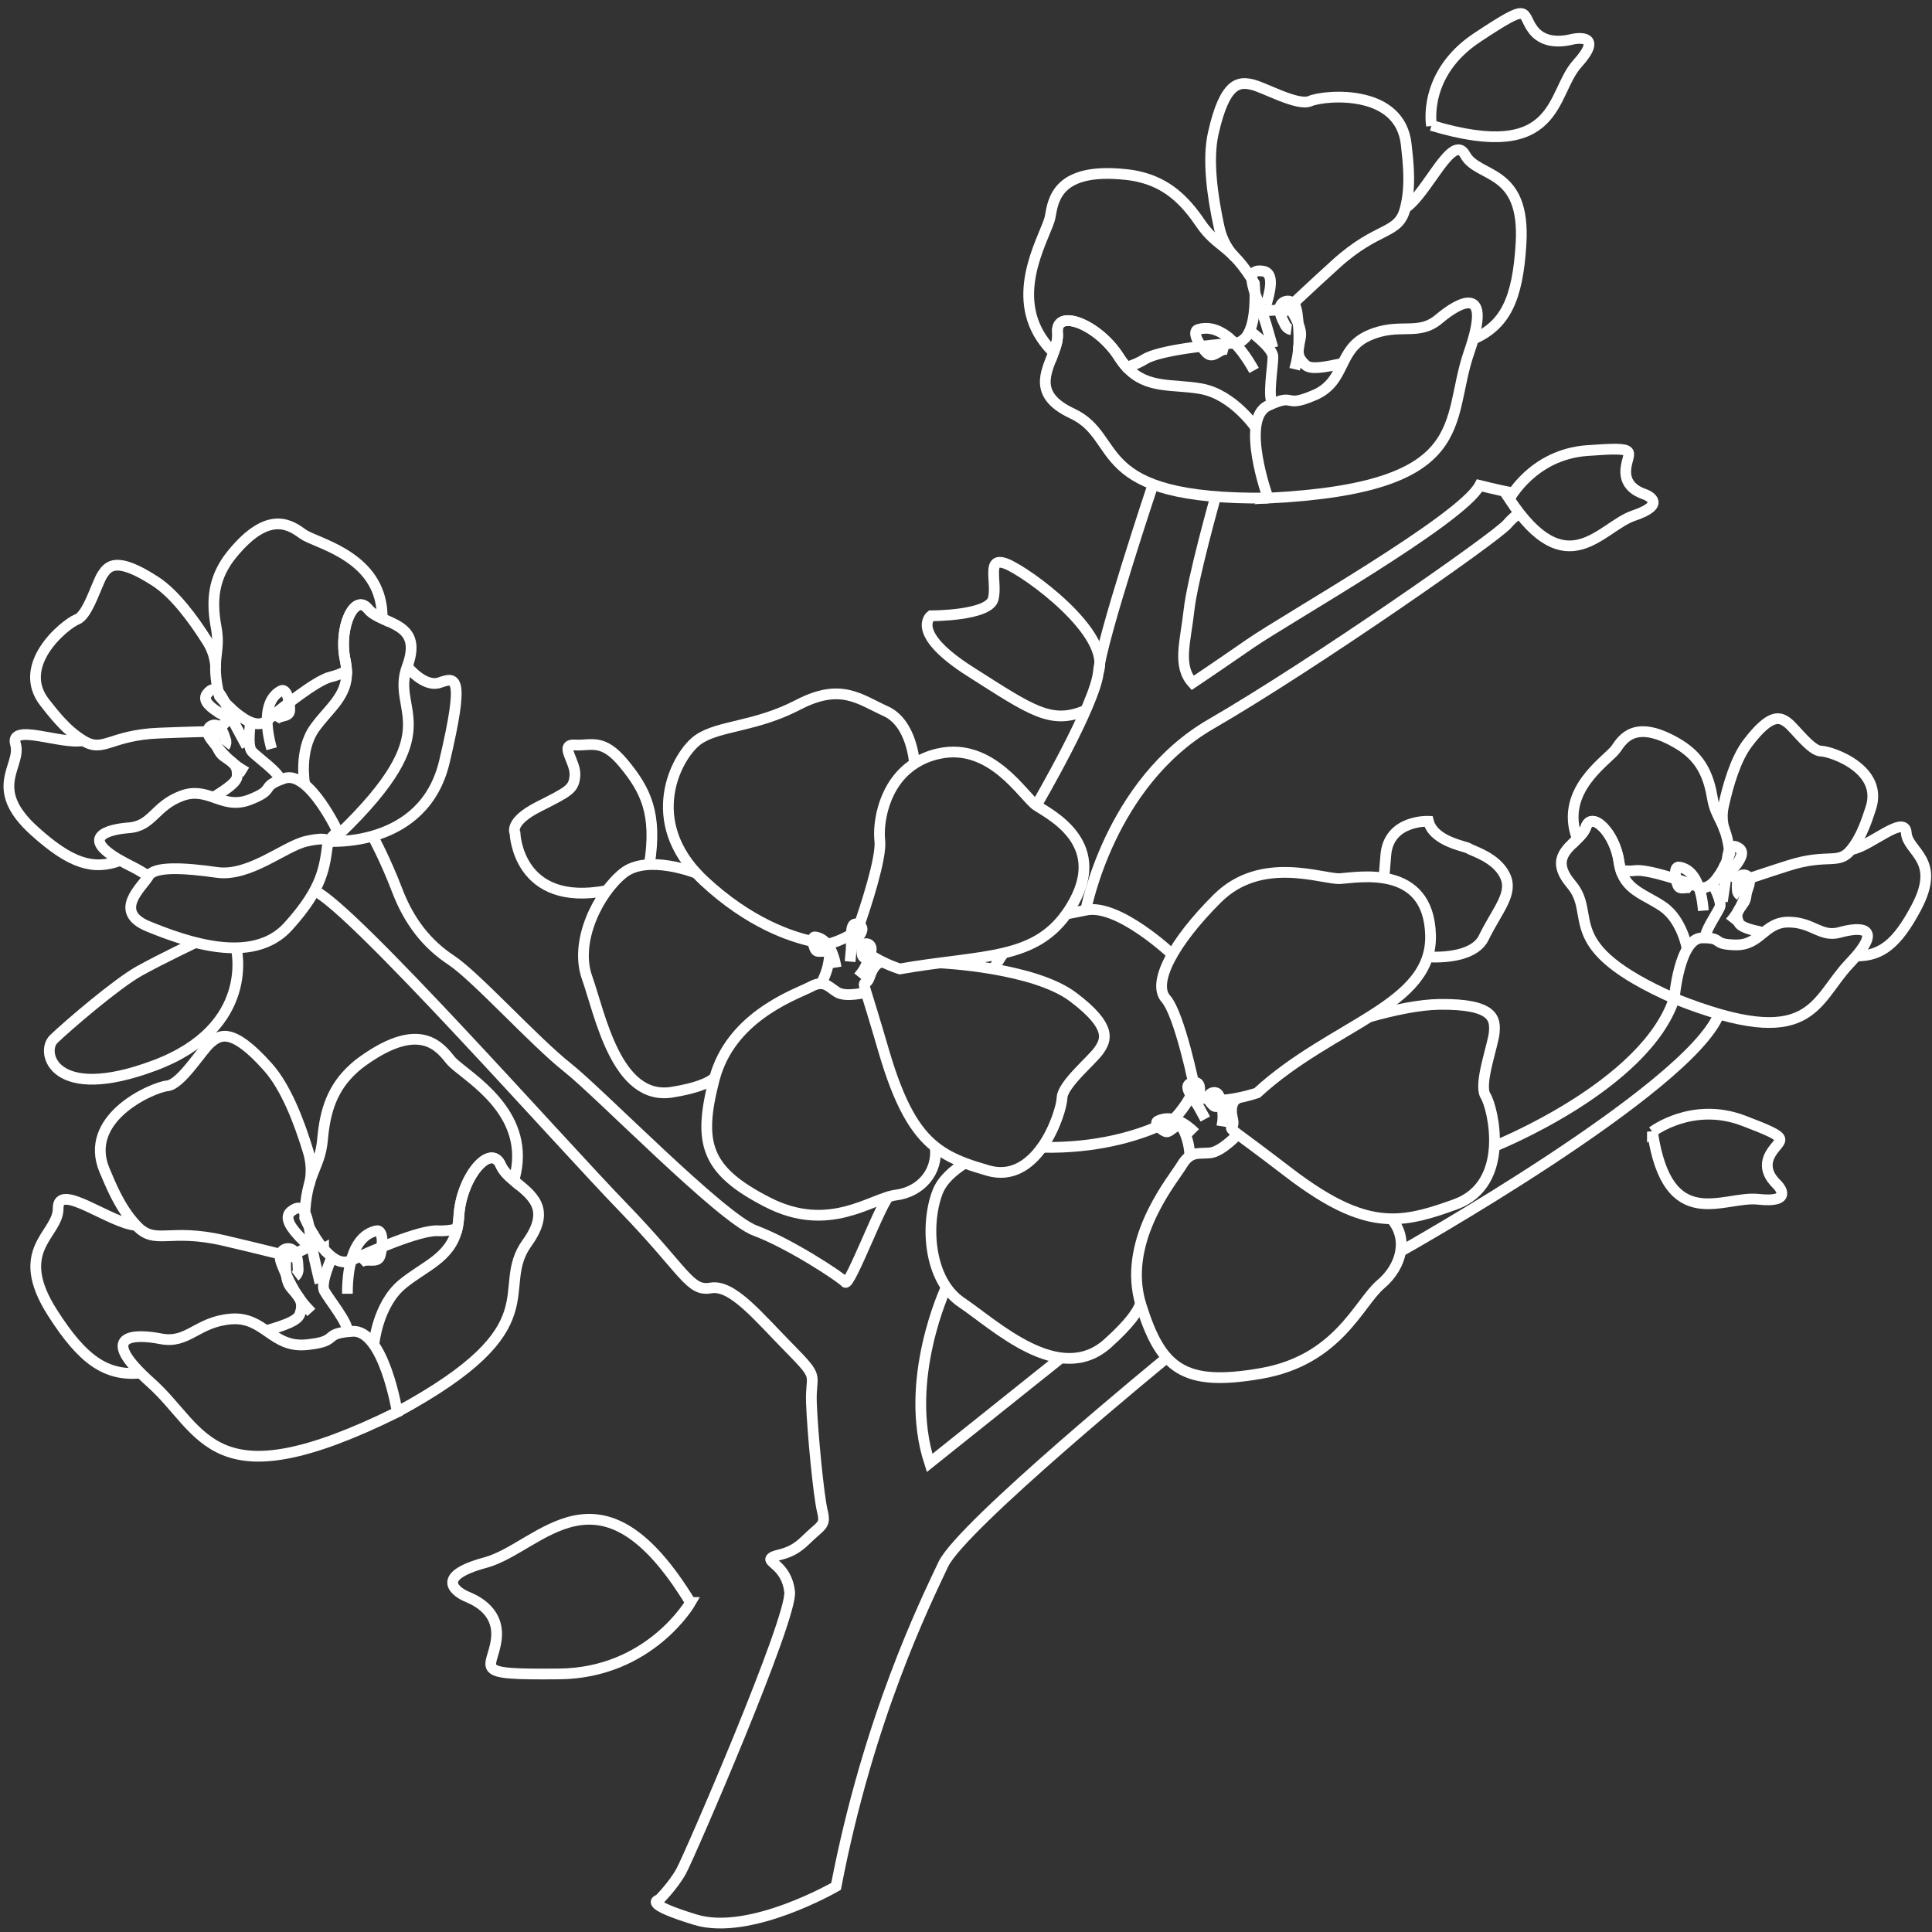<svg width="217" height="217" viewBox="0 0 217 217" fill="none" xmlns="http://www.w3.org/2000/svg">
<rect x="0" y="0" width="217" height="217" fill="#333333" stroke="none"/>
<path d="M120.626 101.297C120.356 101.788 120.079 102.235 119.777 102.65C117.965 105.198 115.656 106.356 112.724 107.048C109.604 107.79 105.772 108.004 101.072 108.828C101.072 108.828 99.154 108.237 97.725 107.217C97.386 106.972 97.071 106.708 96.82 106.412C96.549 106.104 96.348 105.777 96.266 105.418C96.19 105.116 96.197 104.795 96.31 104.468C96.31 104.468 96.385 104.261 96.505 103.902C97.14 102.077 99.04 96.365 98.82 94.427C98.6 92.521 99.191 88.035 102.715 85.764C103.476 85.273 104.375 84.883 105.432 84.65C111.378 83.329 114.945 89.469 116.398 90.463C117.852 91.451 124.326 94.559 120.626 101.297Z" stroke="white" stroke-width="1.207" stroke-miterlimit="10"/>
<path d="M99.361 108.157C99.361 108.157 98.374 107.635 97.694 109.68C97.26 110.988 96.775 109.768 97.279 111.454C97.562 112.398 98.16 114.254 99.242 117.978C100.991 123.98 102.765 127.013 105.036 128.812C106.036 129.617 107.144 130.171 108.383 130.643C109.188 130.945 110.05 131.209 110.988 131.48C113.662 132.247 115.662 130.781 117.028 128.869H117.034C118.537 126.761 119.267 124.119 119.286 123.326C119.318 121.81 122.658 119.104 123.432 117.978C124.206 116.852 125.018 115.374 120.551 112.001C118.355 110.334 114.7 109.384 111.56 108.837C108.314 108.277 105.615 108.157 105.615 108.157" stroke="white" stroke-width="1.207" stroke-miterlimit="10"/>
<path d="M96.31 104.469C96.09 104.639 95.857 104.796 95.624 104.935C94.423 105.665 93.221 106.004 93.051 106.004C93.032 106.004 92.969 106.004 92.856 105.992C92.586 105.973 92.051 105.91 91.302 105.746C88.849 105.23 84.13 103.651 79.078 98.939C78.776 98.656 78.493 98.373 78.229 98.083H78.222C72.214 91.559 76.234 84.576 78.443 83.059C80.745 81.468 84.835 81.669 89.641 79.165C94.442 76.667 96.505 78.53 99.487 79.882C102.463 81.235 102.715 85.765 102.715 85.765" stroke="white" stroke-width="1.207" stroke-miterlimit="10"/>
<path d="M105.036 128.81C105.382 131.616 103.413 133.875 100.632 134.227C97.858 134.586 93.133 138.6 86.187 135.02C79.235 131.453 78.367 128.395 80.229 121.21C80.248 121.154 80.261 121.091 80.28 121.034C80.387 120.638 80.513 120.26 80.657 119.896C83.035 113.724 89.736 111.553 91.107 110.804C91.56 110.559 91.919 110.471 92.227 110.484C92.919 110.509 93.366 111.037 94.045 111.452C95.039 112.05 97.279 111.452 97.279 111.452" stroke="white" stroke-width="1.207" stroke-miterlimit="10"/>
<path d="M93.051 106.006C93.076 106.119 93.101 106.226 93.114 106.339C93.434 108.422 92.227 110.485 92.227 110.485" stroke="white" stroke-width="1.207" stroke-miterlimit="10"/>
<path d="M78.228 98.083C78.228 98.083 72.723 95.875 69.987 98.083C67.25 100.291 64.469 105.683 65.941 109.816C67.407 113.95 69.238 123.67 75.466 122.676C78.367 122.211 79.688 121.575 80.279 121.034" stroke="white" stroke-width="1.207" stroke-miterlimit="10"/>
<path d="M96.423 109.709C96.681 109.389 97.31 108.803 97.813 106.891C97.864 106.696 97.901 106.476 97.782 106.268C97.587 105.928 97.096 105.909 96.92 106.161C96.744 106.413 96.781 106.803 96.832 107.161C96.832 107.325 96.945 107.507 97.096 107.595" stroke="white" stroke-width="1.207" stroke-miterlimit="10"/>
<path d="M95.485 108.005L95.599 106.677C95.643 106.149 95.605 105.488 95.624 104.934C95.643 104.098 95.787 103.494 96.505 103.903C96.53 103.915 96.561 103.934 96.593 103.953C97.109 104.286 96.668 104.941 96.266 105.413C96.171 105.526 96.083 105.626 96.007 105.708" stroke="white" stroke-width="1.207" stroke-miterlimit="10"/>
<path d="M93.912 108.666C93.78 107.854 93.535 106.999 93.113 106.344C93.031 106.212 92.95 106.099 92.855 105.992C92.528 105.602 92.113 105.325 91.591 105.237C91.333 105.187 91.27 105.432 91.301 105.747C91.333 106.036 91.446 106.388 91.566 106.627C91.817 107.124 92.421 106.653 92.874 106.986" stroke="white" stroke-width="1.207" stroke-miterlimit="10"/>
<path d="M134.184 122.196C134.184 122.196 132.504 113.942 130.944 112.18C129.384 110.419 131.749 105.876 136.719 100.925C141.69 95.974 148.572 98.798 150.523 98.685C152.479 98.572 160.444 96.98 160.677 105.002C160.916 113.023 149.692 114.948 141.199 122.756C141.199 122.756 134.8 124.933 134.178 122.19L134.184 122.196Z" stroke="white" stroke-width="1.207" stroke-miterlimit="10"/>
<path d="M139.192 123.303C139.192 123.303 139.16 123.309 139.11 123.322C138.846 123.416 138.022 123.844 138.443 125.656C138.764 127.027 137.613 126.323 139.041 127.405C139.84 128.002 141.45 129.166 144.596 131.582C149.648 135.464 153.058 136.848 156.254 136.892C158.588 136.924 160.809 136.232 163.47 135.269C169.787 132.979 167.673 124.372 166.855 123.082C166.037 121.799 167.723 117.376 167.836 115.935C167.943 114.495 167.887 112.739 161.702 112.809C159.431 112.834 156.569 113.444 153.851 114.205" stroke="white" stroke-width="1.207" stroke-miterlimit="10"/>
<path d="M111.561 108.834C111.743 108.563 111.919 108.286 112.095 108.003C112.309 107.663 112.517 107.343 112.724 107.047" stroke="white" stroke-width="1.207" stroke-miterlimit="10"/>
<path d="M134.184 122.195C134.064 122.485 133.926 122.762 133.781 123.032C133.039 124.416 132.076 125.479 131.919 125.586C131.9 125.599 131.837 125.637 131.73 125.706H131.724C131.454 125.857 130.9 126.153 130.095 126.505C127.754 127.524 123.237 129.003 117.034 128.864H117.027" stroke="white" stroke-width="1.207" stroke-miterlimit="10"/>
<path d="M119.776 102.65C120.481 102.517 121.205 102.398 121.953 102.228C125.577 101.429 131.686 107.217 131.686 107.217" stroke="white" stroke-width="1.207" stroke-miterlimit="10"/>
<path d="M139.041 127.398C139.041 127.398 137.229 129.349 135.933 129.487C134.637 129.626 133.713 129.236 132.75 130.852C131.85 132.362 126.635 138.509 127.824 145.203C127.893 145.599 127.981 146.002 128.107 146.398C128.119 146.461 128.138 146.518 128.157 146.575C130.41 153.778 132.964 155.773 141.646 154.263C150.328 152.753 152.612 146.348 155.078 144.253C157.551 142.158 158.167 139 156.261 136.886" stroke="white" stroke-width="1.207" stroke-miterlimit="10"/>
<path d="M133.643 129.866C133.643 129.866 133.643 127.079 131.919 125.588" stroke="white" stroke-width="1.207" stroke-miterlimit="10"/>
<path d="M108.383 130.639C107.049 131.469 105.822 132.551 105.306 133.891C103.916 137.503 104.281 143.807 108.018 146.304C111.755 148.808 118.978 155.748 124.407 150.891C126.93 148.626 127.842 147.242 128.1 146.405" stroke="white" stroke-width="1.207" stroke-miterlimit="10"/>
<path d="M137.236 126.5C137.305 126.066 137.575 125.173 136.984 123.247C136.921 123.059 136.833 122.845 136.607 122.744C136.229 122.587 135.745 122.889 135.72 123.21C135.694 123.531 135.946 123.833 136.198 124.103C136.292 124.235 136.5 124.323 136.695 124.298" stroke="white" stroke-width="1.207" stroke-miterlimit="10"/>
<path d="M135.379 125.687L134.737 124.504C134.089 123.296 132.441 121.73 134.165 121.579C135.008 121.51 134.725 122.799 134.592 123.422" stroke="white" stroke-width="1.207" stroke-miterlimit="10"/>
<path d="M134.241 127.254C133.146 126.16 131.611 125.166 130.076 125.889C129.553 126.128 130.315 126.814 130.837 127.072C131.359 127.33 131.674 126.537 132.297 126.518" stroke="white" stroke-width="1.207" stroke-miterlimit="10"/>
<path d="M140.739 35.891V35.904C140.651 36.351 140.532 36.779 140.362 37.156C140.186 37.565 139.959 37.911 139.663 38.15H139.657C139.418 38.358 139.122 38.49 138.776 38.521C138.776 38.521 138.556 38.534 138.179 38.572C136.253 38.723 130.251 39.295 128.559 40.358C128.081 40.66 127.383 40.987 126.546 41.239H126.54C126.256 40.925 125.98 40.56 125.709 40.138C123.325 36.351 118.493 34.577 118.782 37.389C118.851 38.087 118.625 38.83 118.342 39.591C117.857 39.138 117.392 38.59 116.964 37.942C113.397 32.513 117.625 26.24 117.958 24.34C118.292 22.44 118.763 18.791 126.414 19.597C126.974 19.653 127.49 19.735 127.993 19.861C131.05 20.584 133.026 22.409 134.825 25.064C136.744 27.895 138.273 27.43 140.89 31.815C140.89 31.815 141.11 34.01 140.739 35.891Z" stroke="white" stroke-width="1.207" stroke-miterlimit="10"/>
<path d="M140.953 33.835C140.953 33.835 140.865 35.062 143.01 34.854C144.382 34.722 143.457 35.741 144.804 34.502C145.559 33.804 147.024 32.394 150.019 29.676C154.838 25.298 157.103 26.424 157.852 23.347C158.198 21.988 158.267 20.629 158.204 19.17C158.16 18.226 158.066 17.238 157.94 16.175C157.588 13.143 155.449 11.758 153.152 11.217C150.623 10.613 147.905 11.022 147.169 11.35C145.766 11.979 141.96 9.783 140.613 9.494C139.267 9.204 137.594 9.028 136.266 15.005C135.606 17.949 136.178 22.051 136.92 25.461C137.392 27.688 138.676 28.846 138.676 28.846" stroke="white" stroke-width="1.207" stroke-miterlimit="10"/>
<path d="M144.803 34.502C144.803 34.502 146.237 36.503 146.086 37.767C145.973 38.635 145.665 39.315 145.916 40.026C146.023 40.34 146.25 40.661 146.652 41.014C147.263 41.536 148.716 41.259 150.83 40.806" stroke="white" stroke-width="1.207" stroke-miterlimit="10"/>
<path d="M157.852 23.354C160.293 21.781 163.143 14.754 164.571 17.409C165.999 20.057 171.372 18.837 170.837 27.406C170.46 33.653 169.044 36.522 165.477 38.095" stroke="white" stroke-width="1.207" stroke-miterlimit="10"/>
<path d="M145.413 41.473C145.602 40.68 146.2 39.101 145.69 35.156C145.633 34.76 145.545 34.313 145.212 34.03C144.664 33.552 143.872 33.923 143.765 34.515C143.658 35.112 143.985 35.804 144.312 36.44C144.432 36.736 144.734 36.993 145.036 37.031" stroke="white" stroke-width="1.207" stroke-miterlimit="10"/>
<path d="M142.972 39.063L142.217 36.446C141.915 35.408 141.387 34.181 141.022 33.118C140.462 31.514 140.273 30.249 141.739 30.438C141.789 30.438 141.852 30.45 141.921 30.463C143.004 30.67 142.746 32.275 142.418 33.502V33.514C142.343 33.797 142.268 34.055 142.205 34.275" stroke="white" stroke-width="1.207" stroke-miterlimit="10"/>
<path d="M140.858 41.605C140.065 40.17 139.059 38.749 137.901 37.849V37.836C137.675 37.666 137.461 37.515 137.228 37.39C136.416 36.918 135.536 36.729 134.617 36.993C134.158 37.106 134.227 37.629 134.504 38.201C134.762 38.723 135.196 39.302 135.561 39.661C136.328 40.397 136.983 39.007 137.964 39.271" stroke="white" stroke-width="1.207" stroke-miterlimit="10"/>
<path d="M142.431 55.943C142.431 55.943 139.216 47.078 142.431 45.562C145.646 44.046 144.054 45.927 147.646 44.373C151.239 42.819 150.213 39.258 153.699 37.698C157.184 36.138 159.241 37.836 161.626 35.823C164.01 33.81 167.672 31.878 164.998 39.592C162.324 47.305 165.759 54.785 142.425 55.949L142.431 55.943Z" stroke="white" stroke-width="1.207" stroke-miterlimit="10"/>
<path d="M142.437 55.942C122.097 56.188 126.306 49.191 120.442 46.449C116.032 44.385 117.473 41.894 118.341 39.591C118.624 38.83 118.851 38.087 118.781 37.389C118.492 34.577 123.324 36.351 125.708 40.138C125.979 40.56 126.256 40.925 126.539 41.239H126.545C128.823 43.743 131.748 43.095 134.919 43.668C138.499 44.316 141.009 48.002 141.009 48.002" stroke="white" stroke-width="1.207" stroke-miterlimit="10"/>
<path d="M140.361 37.163C140.361 37.163 142.941 39.032 142.972 40.051C143.004 41.07 142.324 44.763 142.972 45.317" stroke="white" stroke-width="1.207" stroke-miterlimit="10"/>
<path d="M192.951 98.506C192.763 98.783 192.555 99.022 192.328 99.223C192.089 99.437 191.838 99.594 191.574 99.663C191.36 99.726 191.121 99.726 190.888 99.638C190.888 99.638 190.737 99.582 190.479 99.494C189.17 99.015 185.068 97.594 183.64 97.782C183.237 97.839 182.684 97.839 182.055 97.757C181.967 97.462 181.891 97.141 181.841 96.782C181.413 93.586 178.783 90.975 178.129 92.906C177.965 93.385 177.594 93.806 177.179 94.215C176.996 93.775 176.858 93.278 176.77 92.724C176.059 88.1 180.715 85.256 181.501 84.111C182.287 82.966 183.69 80.72 188.466 83.539C188.818 83.746 189.126 83.954 189.422 84.187C191.209 85.577 191.957 87.364 192.335 89.641C192.744 92.07 193.882 92.227 194.285 95.882C194.285 95.882 193.769 97.386 192.964 98.506H192.951Z" stroke="white" stroke-width="1.207" stroke-miterlimit="10"/>
<path d="M193.706 97.222C193.706 97.222 193.278 97.995 194.75 98.505C195.688 98.832 194.776 99.222 196.034 98.813C196.738 98.581 198.123 98.096 200.897 97.215C205.364 95.793 206.509 97.215 207.925 95.422C208.56 94.636 209.013 93.767 209.409 92.792C209.667 92.163 209.894 91.484 210.133 90.754C210.812 88.659 209.825 87.111 208.485 86.067C207.006 84.909 205.106 84.368 204.521 84.362C203.414 84.349 201.577 81.776 200.784 81.178C199.991 80.581 198.947 79.971 196.285 83.487C194.971 85.218 194.115 88.08 193.58 90.534C193.222 92.138 193.719 93.277 193.719 93.277" stroke="white" stroke-width="1.207" stroke-miterlimit="10"/>
<path d="M196.034 98.814C196.034 98.814 196.373 100.557 195.895 101.337C195.562 101.872 195.153 102.224 195.109 102.765C195.084 103.005 195.134 103.281 195.297 103.634C195.543 104.156 196.575 104.414 198.097 104.747" stroke="white" stroke-width="1.207" stroke-miterlimit="10"/>
<path d="M207.925 95.422C209.995 95.126 213.971 91.376 214.109 93.541C214.248 95.705 218.136 96.516 215.217 101.971C213.096 105.954 211.31 107.407 208.497 107.369" stroke="white" stroke-width="1.207" stroke-miterlimit="10"/>
<path d="M194.342 103.562C194.707 103.096 195.569 102.241 196.418 99.51C196.5 99.234 196.575 98.913 196.443 98.629C196.229 98.151 195.6 98.158 195.348 98.516C195.097 98.875 195.103 99.428 195.128 99.938C195.116 100.165 195.235 100.429 195.424 100.542" stroke="white" stroke-width="1.207" stroke-miterlimit="10"/>
<path d="M193.461 101.246L193.75 99.309C193.864 98.535 193.882 97.579 193.971 96.767C194.084 95.546 194.342 94.659 195.241 95.226C195.273 95.245 195.311 95.27 195.355 95.295C196.003 95.76 195.355 96.729 194.77 97.434C194.631 97.604 194.505 97.755 194.398 97.874" stroke="white" stroke-width="1.207" stroke-miterlimit="10"/>
<path d="M191.316 102.281C191.228 101.104 190.995 99.871 190.505 98.934C190.41 98.745 190.316 98.582 190.203 98.43C189.812 97.877 189.29 97.493 188.611 97.386C188.277 97.323 188.164 97.682 188.177 98.141C188.189 98.563 188.303 99.072 188.435 99.412C188.711 100.123 189.561 99.412 190.127 99.877" stroke="white" stroke-width="1.207" stroke-miterlimit="10"/>
<path d="M188.051 112.146C188.051 112.146 188.604 105.376 191.165 105.345C193.726 105.313 192.121 106.074 194.94 106.131C197.758 106.188 198.155 103.552 200.904 103.57C203.653 103.589 204.497 105.326 206.661 104.722C208.825 104.118 211.807 103.948 207.743 108.201C203.679 112.454 203.685 118.38 188.051 112.146Z" stroke="white" stroke-width="1.207" stroke-miterlimit="10"/>
<path d="M167.836 128.753C167.836 128.753 184.785 122.015 188.05 112.15C174.65 106.211 179.506 102.889 176.487 99.335C174.215 96.661 175.908 95.459 177.166 94.213C177.581 93.798 177.953 93.383 178.116 92.905C178.77 90.973 181.4 93.584 181.828 96.78C181.878 97.139 181.954 97.46 182.042 97.749C182.784 100.077 184.892 100.53 186.798 101.851C188.95 103.348 189.491 106.519 189.491 106.519" stroke="white" stroke-width="1.207" stroke-miterlimit="10"/>
<path d="M192.322 99.223C192.322 99.223 193.454 101.217 193.165 101.897C192.875 102.576 191.328 104.791 191.586 105.344" stroke="white" stroke-width="1.207" stroke-miterlimit="10"/>
<path d="M36.347 140.26V140.273C36.649 140.619 36.958 140.933 37.291 141.185C37.643 141.456 38.008 141.651 38.379 141.714H38.386C38.694 141.777 39.015 141.745 39.336 141.607C39.336 141.607 39.537 141.512 39.883 141.361C41.638 140.556 47.162 138.134 49.157 138.241C49.723 138.272 50.49 138.216 51.346 138.033C51.44 137.618 51.503 137.165 51.535 136.662C51.774 132.195 55.133 128.294 56.247 130.886C56.524 131.528 57.084 132.069 57.7 132.597C57.902 131.968 58.046 131.264 58.103 130.49C58.575 124.01 51.83 120.587 50.616 119.09C49.402 117.592 47.212 114.635 40.921 119.058C40.462 119.379 40.047 119.7 39.669 120.059C37.347 122.179 36.511 124.733 36.234 127.929C35.938 131.339 34.372 131.673 34.221 136.781C34.221 136.781 35.095 138.807 36.335 140.267L36.347 140.26Z" stroke="white" stroke-width="1.207" stroke-miterlimit="10"/>
<path d="M34.718 133.102C34.718 133.102 35.278 131.472 34.605 129.295C33.592 125.961 32.101 122.092 30.088 119.846C26.017 115.272 24.639 116.241 23.607 117.147C22.576 118.052 20.317 121.821 18.788 121.959C17.989 122.035 15.416 122.991 13.497 124.747C11.754 126.345 10.559 128.597 11.729 131.415C12.138 132.403 12.535 133.315 12.956 134.158C13.617 135.461 14.334 136.612 15.296 137.631C17.448 139.953 18.876 137.864 25.218 139.349C29.15 140.267 31.119 140.783 32.12 141.022C33.9 141.45 32.592 141.01 33.856 140.456C35.832 139.588 35.158 138.562 35.158 138.562" stroke="white" stroke-width="1.207" stroke-miterlimit="10"/>
<path d="M29.924 149.464C31.994 148.829 33.397 148.363 33.673 147.614C33.856 147.111 33.894 146.721 33.837 146.394C33.711 145.652 33.114 145.205 32.591 144.506C31.843 143.475 32.126 141.027 32.126 141.027" stroke="white" stroke-width="1.207" stroke-miterlimit="10"/>
<path d="M15.806 154.221C11.924 154.586 9.294 152.768 5.922 147.489C1.285 140.267 6.57 138.713 6.532 135.706C6.488 132.692 12.396 137.442 15.296 137.631" stroke="white" stroke-width="1.207" stroke-miterlimit="10"/>
<path d="M34.975 147.408C34.422 146.804 33.132 145.715 31.66 142.029C31.515 141.657 31.383 141.223 31.527 140.814C31.773 140.135 32.647 140.066 33.025 140.537C33.409 141.009 33.465 141.771 33.484 142.482C33.528 142.796 33.383 143.167 33.144 143.35" stroke="white" stroke-width="1.207" stroke-miterlimit="10"/>
<path d="M34.277 139.556C34.114 139.399 33.919 139.204 33.718 138.996V138.984C32.83 138.072 31.824 136.794 32.667 136.084C32.717 136.046 32.767 136.002 32.812 135.977C34.001 135.096 34.454 136.297 34.743 137.971C34.944 139.078 35.083 140.406 35.322 141.463L35.938 144.111" stroke="white" stroke-width="1.207" stroke-miterlimit="10"/>
<path d="M40.411 141.853C41.141 141.149 42.393 142.042 42.701 141.029C42.846 140.539 42.947 139.828 42.915 139.243C42.877 138.607 42.688 138.123 42.229 138.249C41.298 138.469 40.625 139.06 40.141 139.865C40.002 140.086 39.883 140.318 39.776 140.583V140.595C39.203 141.942 39.014 143.678 39.021 145.314" stroke="white" stroke-width="1.207" stroke-miterlimit="10"/>
<path d="M44.62 158.601C44.62 158.601 43.11 149.289 39.568 149.535C36.026 149.78 38.329 150.648 34.428 151.038C30.534 151.429 29.697 147.817 25.897 148.151C22.097 148.484 21.122 150.969 18.058 150.372C14.994 149.774 10.854 149.868 16.944 155.304C23.028 160.74 23.67 168.95 44.62 158.607V158.601Z" stroke="white" stroke-width="1.207" stroke-miterlimit="10"/>
<path d="M42.003 150.969C42.003 150.969 42.399 146.527 45.212 144.218C47.703 142.174 50.572 141.318 51.346 138.021C51.44 137.606 51.503 137.153 51.534 136.65C51.773 132.183 55.133 128.282 56.247 130.874C56.523 131.516 57.083 132.057 57.7 132.585C59.581 134.177 62.047 135.649 59.204 139.6C55.416 144.847 62.5 148.912 44.608 158.6" stroke="white" stroke-width="1.207" stroke-miterlimit="10"/>
<path d="M37.297 141.186C37.297 141.186 35.951 144.073 36.423 144.979C36.894 145.885 39.279 148.779 38.983 149.578" stroke="white" stroke-width="1.207" stroke-miterlimit="10"/>
<path d="M27.167 80.568H27.174C27.494 80.795 27.822 80.983 28.149 81.109C28.495 81.254 28.841 81.323 29.162 81.292H29.168C29.432 81.273 29.69 81.172 29.916 80.99C29.916 80.99 30.055 80.864 30.307 80.662C31.559 79.606 35.535 76.378 37.189 76.013C37.661 75.912 38.278 75.692 38.932 75.346C38.913 74.981 38.863 74.598 38.781 74.182C37.969 70.47 39.832 66.519 41.335 68.394C41.707 68.86 42.292 69.174 42.915 69.464C42.94 68.904 42.896 68.294 42.764 67.646C41.688 62.235 35.39 60.958 34.056 60.008C32.722 59.058 30.262 57.133 26.116 62.178C25.814 62.543 25.55 62.902 25.317 63.279C23.902 65.538 23.789 67.822 24.286 70.496C24.814 73.352 23.606 73.981 24.638 78.19C24.638 78.19 25.814 79.65 27.161 80.568H27.167Z" stroke="white" stroke-width="1.207" stroke-miterlimit="10"/>
<path d="M24.217 75.082C24.217 75.082 24.305 73.616 23.26 71.993C21.681 69.489 19.58 66.664 17.428 65.28C13.062 62.455 12.156 63.562 11.514 64.537C10.873 65.513 9.879 69.105 8.658 69.564C8.016 69.803 6.129 71.175 4.959 73.043C3.895 74.749 3.424 76.856 5.015 78.901C5.575 79.618 6.104 80.272 6.638 80.87C7.469 81.788 8.325 82.569 9.344 83.185C11.634 84.601 12.326 82.569 17.85 82.342C21.279 82.204 23.002 82.179 23.877 82.153C25.431 82.103 24.261 82.04 25.173 81.298C26.595 80.14 25.808 79.454 25.808 79.454" stroke="white" stroke-width="1.207" stroke-miterlimit="10"/>
<path d="M23.99 89.553C25.538 88.566 26.582 87.867 26.639 87.188C26.67 86.735 26.62 86.408 26.494 86.15C26.224 85.571 25.632 85.344 25.047 84.885C24.204 84.212 23.877 82.148 23.877 82.148" stroke="white" stroke-width="1.207" stroke-miterlimit="10"/>
<path d="M13.521 96.643C10.426 97.82 7.859 96.926 3.908 93.372C-1.522 88.508 2.455 86.042 1.744 83.589C1.026 81.135 6.934 83.683 9.35 83.18" stroke="white" stroke-width="1.207" stroke-miterlimit="10"/>
<path d="M27.664 86.734C27.072 86.369 25.77 85.765 23.732 83.078C23.53 82.808 23.323 82.481 23.348 82.116C23.392 81.499 24.096 81.248 24.512 81.549C24.927 81.852 25.147 82.462 25.323 83.041C25.43 83.292 25.399 83.626 25.241 83.827" stroke="white" stroke-width="1.207" stroke-miterlimit="10"/>
<path d="M25.318 80.461C25.148 80.367 24.947 80.253 24.733 80.134V80.121C23.802 79.574 22.688 78.756 23.216 77.988C23.248 77.944 23.286 77.9 23.311 77.869C24.085 76.881 24.726 77.762 25.343 79.064C25.758 79.926 26.167 80.983 26.608 81.788L27.709 83.82" stroke="white" stroke-width="1.207" stroke-miterlimit="10"/>
<path d="M30.86 80.959C31.294 80.216 32.521 80.669 32.546 79.763C32.553 79.329 32.477 78.725 32.32 78.253C32.144 77.744 31.88 77.391 31.534 77.593C30.823 77.983 30.401 78.618 30.193 79.386C30.131 79.6 30.086 79.814 30.055 80.053V80.065C29.898 81.298 30.137 82.758 30.508 84.098" stroke="white" stroke-width="1.207" stroke-miterlimit="10"/>
<path d="M16.679 98.411C16.05 98.008 15.396 97.612 14.691 97.266C14.251 97.046 13.867 96.844 13.521 96.643H13.515C8.953 94.051 12.036 93.164 14.49 92.975C17.132 92.774 17.365 90.521 20.404 89.389C21.832 88.854 22.92 89.188 23.996 89.559C25.204 89.98 26.4 90.459 28.042 89.823C30.954 88.697 29.294 88.451 31.439 87.602C31.577 87.552 31.735 87.495 31.904 87.432C34.755 86.432 38.089 93.711 38.089 93.711C37.781 93.988 37.479 94.252 37.183 94.504C37.051 94.623 36.925 94.73 36.793 94.844" stroke="white" stroke-width="1.207" stroke-miterlimit="10"/>
<path d="M34.22 88.054C34.22 88.054 33.541 84.329 35.321 81.807C36.9 79.573 39.052 78.221 38.939 75.352C38.92 74.987 38.869 74.603 38.788 74.188C37.976 70.476 39.838 66.525 41.342 68.4C41.713 68.865 42.298 69.18 42.921 69.469C44.821 70.344 47.174 70.992 45.733 74.867C43.821 80.02 50.534 81.744 38.083 93.71" stroke="white" stroke-width="1.207" stroke-miterlimit="10"/>
<path d="M28.155 81.115C28.155 81.115 27.708 83.783 28.3 84.418C28.891 85.054 31.496 86.885 31.439 87.602" stroke="white" stroke-width="1.207" stroke-miterlimit="10"/>
<path d="M36.837 94.49C36.837 94.49 36.825 93.937 34.39 94.49C31.955 95.044 28.017 98.51 24.361 97.988C20.706 97.466 17.296 97.271 16.68 98.403C16.063 99.536 12.521 102.38 16.68 104.066C20.838 105.752 28.356 108.489 32.358 104.066C36.359 99.643 36.46 97.334 36.843 94.484L36.837 94.49Z" stroke="white" stroke-width="1.207" stroke-miterlimit="10"/>
<path d="M36.837 94.49C36.837 94.49 47.595 95.365 49.917 85.55C52.238 75.736 51.156 76.05 49.401 76.667C47.645 77.284 45.739 74.861 45.739 74.861" stroke="white" stroke-width="1.207" stroke-miterlimit="10"/>
<path d="M157.311 140.557C157.311 140.557 189.617 122.432 193.083 113.9" stroke="white" stroke-width="1.207" stroke-miterlimit="10"/>
<path d="M130.956 152.578C130.956 152.578 107.993 171.371 105.948 175.705C103.903 180.04 97.543 192.956 93.906 211.875C93.906 211.875 84.237 217.487 78.109 215.618C71.981 213.749 74.019 213.385 74.019 213.385C74.019 213.385 75.598 211.818 76.511 210.17C77.423 208.521 89.043 181.701 88.691 178.769C88.338 175.837 86.093 175.466 86.646 174.982C87.2 174.497 88.641 174.799 90.452 173.019C92.264 171.238 92.78 171.408 92.365 169.722C91.95 168.036 91.264 160.965 91.138 157.567C91.012 154.17 92.195 155 88.691 151.452C85.186 147.904 82.255 144.236 79.839 144.664C77.423 145.091 76.995 142.839 69.93 135.547C62.865 128.256 39.637 102.008 35.327 100.045" stroke="white" stroke-width="1.207" stroke-miterlimit="10"/>
<path d="M41.852 93.906C41.852 93.906 43.286 96.536 44.62 100.028C45.954 103.52 47.954 106.049 50.685 107.848C53.415 109.647 60.04 116.983 63.721 119.89C67.401 122.796 81.016 136.82 84.822 138.223C88.628 139.626 94.448 143.438 94.938 144.017C95.429 144.596 99.16 134.542 99.89 134.385" stroke="white" stroke-width="1.207" stroke-miterlimit="10"/>
<path d="M106.288 144.576C106.288 144.576 101.368 154.995 104.413 164.312L119.179 152.51" stroke="white" stroke-width="1.207" stroke-miterlimit="10"/>
<path d="M116.398 90.462C116.398 90.462 123.048 79.087 123.376 75.438C123.703 71.789 129.51 54.406 129.51 54.406" stroke="white" stroke-width="1.207" stroke-miterlimit="10"/>
<path d="M121.953 102.228C121.953 102.228 124.602 87.922 136.027 81.316C147.458 74.704 168.088 60.321 169.309 58.849C169.661 58.421 170.158 57.994 170.642 57.603" stroke="white" stroke-width="1.207" stroke-miterlimit="10"/>
<path d="M136.543 55.773C136.543 55.773 133.932 65.028 133.542 68.576C133.152 72.124 132.215 74.779 133.951 76.704C133.951 76.704 136.31 75.132 140.4 72.301C144.489 69.469 164.112 58.415 166.188 54.527C166.188 54.527 168.151 55.024 169.957 55.37" stroke="white" stroke-width="1.207" stroke-miterlimit="10"/>
<path d="M26.525 106.463C26.525 106.463 28.822 115.365 17.378 119.662C5.934 123.959 4.543 118.152 6.028 116.712C7.513 115.271 13.125 110.452 15.691 109.036C18.258 107.621 21.964 105.865 21.964 105.865" stroke="white" stroke-width="1.207" stroke-miterlimit="10"/>
<path d="M68.168 100.026C58.115 101.977 57.844 93.571 57.844 93.571C57.844 93.571 57.095 92.332 60.505 90.602C63.915 88.872 64.469 88.633 64.576 87.085C64.683 85.537 62.733 83.555 64.576 83.675C66.419 83.795 67.671 82.857 70.081 85.789C72.49 88.721 73.849 91.351 72.937 97.101" stroke="white" stroke-width="1.207" stroke-miterlimit="10"/>
<path d="M121.954 79.774C118.059 81.434 115.882 79.824 108.987 75.439C102.092 71.054 104.564 69.166 104.564 69.166C104.564 69.166 111.107 69.185 111.566 67.241C112.026 65.297 110.711 62.409 113.045 63.334C115.379 64.259 124.804 71.104 123.382 75.439" stroke="white" stroke-width="1.207" stroke-miterlimit="10"/>
<path d="M160.362 107.475C162.923 107.62 165.767 107.129 166.635 105.349C168.201 102.153 170.013 100.385 169.038 98.347C168.063 96.302 165.377 95.585 165.005 95.314C164.64 95.043 161.029 94.553 160.438 92.244C160.438 92.244 155.952 92.043 155.65 96.075C155.587 96.906 155.512 97.774 155.442 98.636" stroke="white" stroke-width="1.207" stroke-miterlimit="10"/>
<path d="M160.784 14.098C160.784 14.098 159.721 8.304 165.943 4.196C172.165 0.088 170.768 1.453 172.196 3.34C173.625 5.228 176.179 4.498 176.688 4.391C177.198 4.284 180.142 3.862 177.148 7.172C174.153 10.481 175.286 18.446 160.784 14.092V14.098Z" stroke="white" stroke-width="1.207" stroke-miterlimit="10"/>
<path d="M169.529 56.043C169.529 56.043 172.133 51.054 178.274 50.607C184.421 50.16 182.791 50.607 182.609 52.721C182.426 54.835 184.414 55.395 184.785 55.54C185.157 55.684 187.208 56.66 183.502 57.912C179.796 59.163 176.009 65.883 169.522 56.043H169.529Z" stroke="white" stroke-width="1.207" stroke-miterlimit="10"/>
<path d="M185.597 127.113C185.597 127.113 190.064 123.684 195.82 125.873C201.577 128.063 199.916 127.78 198.859 129.617C197.802 131.454 199.369 132.8 199.645 133.089C199.922 133.379 201.369 135.128 197.481 134.7C193.593 134.272 187.327 138.771 185.597 127.106V127.113Z" stroke="white" stroke-width="1.207" stroke-miterlimit="10"/>
<path d="M77.561 179.991C77.561 179.991 73 187.912 62.814 188.013C52.628 188.12 55.346 187.554 55.748 184.106C56.151 180.658 52.898 179.545 52.288 179.268C51.678 178.991 48.337 177.179 54.528 175.506C60.725 173.826 67.325 163.193 77.555 179.991H77.561Z" stroke="white" stroke-width="1.207" stroke-miterlimit="10"/>
</svg>

